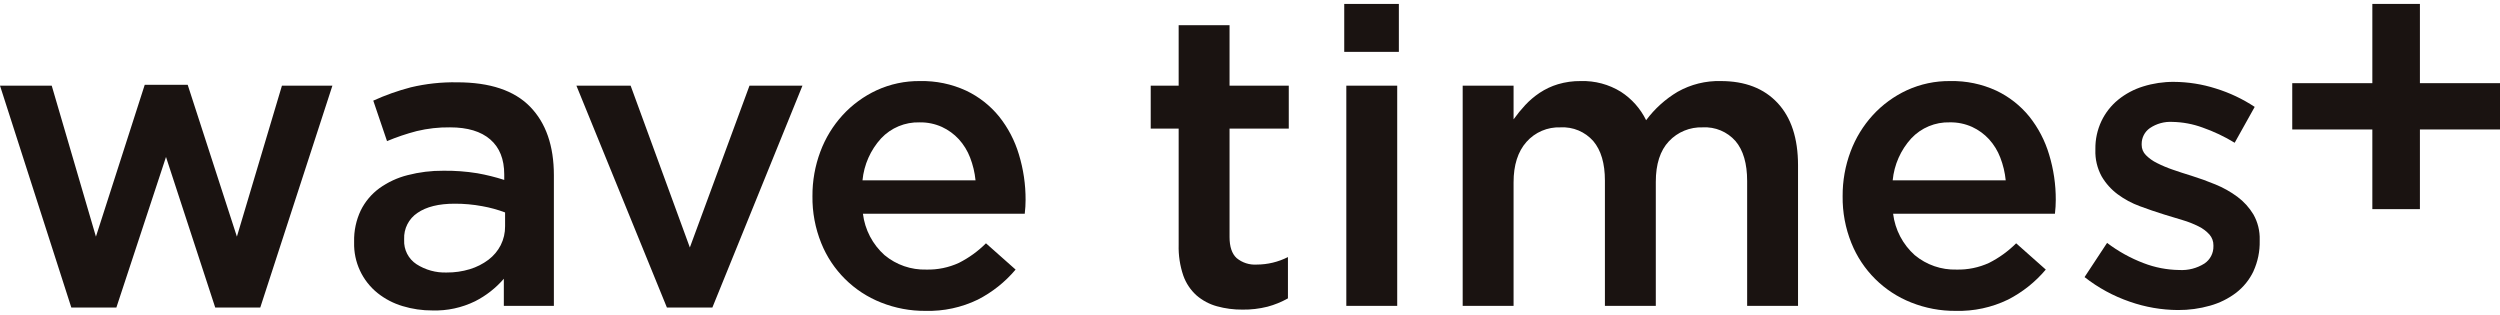 <?xml version="1.0" encoding="UTF-8"?><svg xmlns="http://www.w3.org/2000/svg" width="540" height="68" viewBox="0 0 540 68"><path d="m31.262,18.319l-10.541,32.794L11.171,18.5H0l15.406,47.928h9.73l10.72-32.523,10.632,32.523h9.729l15.583-47.928h-10.9l-9.73,32.613-10.628-32.794h-9.28Z" fill="#1a1311"/><path d="m108.828,66.067v-5.856c-1.735,2.011-3.846,3.664-6.215,4.864-2.856,1.396-6.008,2.076-9.185,1.983-2.198.013-4.385-.306-6.487-.947-1.949-.581-3.768-1.529-5.361-2.793-3.315-2.652-5.198-6.702-5.09-10.946v-.18c-.055-2.332.437-4.645,1.438-6.753.934-1.89,2.309-3.528,4.01-4.774,1.844-1.325,3.923-2.288,6.126-2.839,2.515-.649,5.103-.968,7.7-.947,2.458-.033,4.915.148,7.342.541,1.967.35,3.909.831,5.811,1.442v-1.174c0-3.302-1.006-5.825-3.018-7.568-2.012-1.743-4.91-2.614-8.694-2.613-2.427-.032-4.848.24-7.207.81-2.182.567-4.321,1.29-6.4,2.162l-2.97-8.74c2.616-1.191,5.329-2.154,8.11-2.88,3.275-.779,6.634-1.142,10-1.081,7.086,0,12.341,1.757,15.765,5.27,3.424,3.513,5.136,8.453,5.136,14.82v28.2h-10.811Zm.27-20.181c-1.592-.598-3.236-1.048-4.91-1.347-1.975-.369-3.981-.55-5.991-.541-3.423,0-6.095.661-8.018,1.982-1.889,1.256-2.983,3.409-2.883,5.676v.18c-.099,2.089.911,4.075,2.657,5.225,1.944,1.251,4.223,1.879,6.533,1.8,1.694.016,3.38-.226,5-.719,1.444-.437,2.801-1.123,4.008-2.027,1.113-.837,2.022-1.916,2.659-3.154.64-1.271.964-2.677.945-4.1v-2.975Z" fill="#1a1311"/><path d="m161.89,18.5h11.442l-19.461,47.928h-9.819l-19.549-47.928h11.711l12.793,34.956,12.883-34.956Z" fill="#1a1311"/><path d="m191.078,55.12c2.526,2.096,5.728,3.201,9.009,3.109,2.421.059,4.825-.434,7.027-1.442,2.164-1.092,4.141-2.521,5.856-4.234l6.4,5.676c-2.258,2.684-5.03,4.889-8.153,6.486-3.519,1.704-7.396,2.538-11.305,2.433-3.285.027-6.543-.584-9.595-1.8-5.892-2.319-10.569-6.962-12.93-12.838-1.298-3.219-1.942-6.664-1.896-10.135-.023-3.291.557-6.558,1.712-9.639,1.086-2.913,2.723-5.59,4.821-7.884,2.071-2.252,4.566-4.074,7.342-5.361,2.938-1.346,6.138-2.023,9.37-1.982,3.432-.074,6.836.635,9.954,2.073,2.759,1.308,5.19,3.217,7.117,5.585,1.939,2.434,3.392,5.218,4.279,8.2.97,3.182,1.456,6.492,1.442,9.819,0,.482-.015.963-.045,1.442-.032.482-.076.991-.135,1.532h-34.955c.421,3.457,2.086,6.643,4.684,8.963m19.64-16.171c-.167-1.682-.561-3.334-1.171-4.91-.558-1.461-1.383-2.805-2.433-3.964-1.03-1.116-2.27-2.019-3.649-2.657-1.514-.682-3.16-1.02-4.82-.991-3.146-.091-6.18,1.172-8.333,3.469-2.281,2.505-3.688,5.682-4.01,9.054h24.416Z" fill="#1a1311"/><path d="m265.582,51.184c0,2.109.511,3.63,1.532,4.564,1.21,1,2.756,1.5,4.323,1.4,2.349-.001,4.664-.557,6.758-1.621v8.919c-1.39.784-2.873,1.388-4.414,1.8-1.767.444-3.585.656-5.407.63-1.864.016-3.721-.227-5.518-.722-1.625-.444-3.131-1.246-4.406-2.347-1.297-1.168-2.281-2.642-2.86-4.289-.725-2.136-1.063-4.383-1-6.638v-25.1h-6.035v-9.282h6.035V5.437h10.992v13.062h12.793v9.28h-12.793v23.406Z" fill="#1a1311"/><path d="m290.355.843h11.8v10.361h-11.8V.843Zm.45,17.657h10.993v47.567h-10.993V18.5Z" fill="#1a1311"/><path d="m362.368,19.828c2.842-1.605,6.067-2.406,9.33-2.319,5.228,0,9.314,1.576,12.259,4.729,2.945,3.153,4.417,7.642,4.417,13.469v30.361h-10.99v-26.963c0-3.776-.837-6.653-2.512-8.63-1.781-2.025-4.394-3.118-7.086-2.966-2.756-.097-5.42,1.001-7.308,3.012-1.884,2.006-2.826,4.927-2.825,8.762v26.785h-10.992v-27.054c0-3.715-.837-6.562-2.51-8.539-1.781-2.025-4.394-3.118-7.086-2.966-2.799-.108-5.499,1.047-7.354,3.146-1.854,2.098-2.78,5.004-2.779,8.718v26.7h-10.992V18.5h10.992v7.281c.774-1.082,1.616-2.114,2.521-3.089.93-.996,1.972-1.88,3.105-2.636,1.223-.813,2.558-1.441,3.964-1.864,1.592-.472,3.246-.702,4.906-.683,3.061-.098,6.082.709,8.687,2.319,2.341,1.512,4.225,3.633,5.449,6.137,1.841-2.473,4.151-4.559,6.8-6.137" fill="#1a1311"/><path d="m413.598,55.12c2.526,2.096,5.728,3.201,9.009,3.109,2.421.059,4.825-.434,7.027-1.442,2.164-1.092,4.141-2.521,5.856-4.234l6.4,5.676c-2.258,2.684-5.03,4.889-8.153,6.486-3.519,1.704-7.396,2.538-11.305,2.433-3.285.027-6.543-.584-9.595-1.8-5.892-2.319-10.569-6.962-12.93-12.838-1.298-3.219-1.942-6.664-1.896-10.135-.023-3.291.557-6.558,1.712-9.639,1.086-2.913,2.723-5.59,4.821-7.884,2.071-2.252,4.566-4.074,7.342-5.361,2.938-1.346,6.138-2.023,9.37-1.982,3.432-.074,6.836.635,9.954,2.073,2.759,1.308,5.19,3.217,7.117,5.585,1.939,2.434,3.392,5.218,4.279,8.2.97,3.182,1.456,6.492,1.442,9.819,0,.482-.015.963-.045,1.442-.031.482-.076.991-.135,1.532h-34.955c.421,3.457,2.086,6.643,4.684,8.963m19.64-16.171c-.167-1.682-.561-3.334-1.171-4.91-.558-1.462-1.382-2.807-2.432-3.967-1.03-1.116-2.27-2.019-3.649-2.657-1.514-.682-3.16-1.02-4.82-.991-3.146-.091-6.181,1.172-8.333,3.469-2.281,2.505-3.688,5.682-4.01,9.054l24.415.002Z" fill="#1a1311"/><path d="m486.751,58.59c-.866,1.818-2.147,3.407-3.739,4.64-1.684,1.278-3.595,2.225-5.631,2.793-2.255.643-4.591.961-6.936.945-3.544-.02-7.061-.628-10.406-1.8-3.533-1.211-6.838-3.008-9.775-5.316l4.864-7.388c2.406,1.826,5.06,3.298,7.883,4.371,2.458.95,5.065,1.453,7.7,1.486,1.918.115,3.824-.375,5.45-1.4,1.241-.834,1.971-2.243,1.937-3.738v-.18c.015-.86-.29-1.696-.856-2.344-.661-.729-1.456-1.326-2.341-1.757-1.099-.552-2.245-1.004-3.424-1.351-1.293-.39-2.63-.796-4.01-1.217-1.742-.539-3.499-1.139-5.27-1.8-1.706-.624-3.314-1.488-4.775-2.568-1.406-1.044-2.586-2.361-3.469-3.873-.955-1.752-1.422-3.728-1.351-5.722v-.18c-.03-2.085.416-4.149,1.306-6.035.848-1.779,2.077-3.349,3.6-4.6,1.6-1.298,3.435-2.277,5.405-2.883,2.143-.67,4.377-1.004,6.622-.99,3.089.014,6.158.499,9.1,1.44,2.967.917,5.788,2.252,8.379,3.965l-4.325,7.747c-2.19-1.337-4.515-2.44-6.937-3.289-2.08-.762-4.272-1.173-6.487-1.216-1.741-.105-3.467.37-4.909,1.351-1.112.784-1.768,2.064-1.757,3.424v.18c-.007.826.317,1.621.9,2.207.694.7,1.501,1.279,2.387,1.712,1.106.56,2.25,1.042,3.424,1.442,1.291.45,2.627.885,4.008,1.306,1.742.541,3.484,1.171,5.225,1.892,1.681.686,3.269,1.579,4.73,2.657,1.396,1.036,2.575,2.337,3.469,3.828.945,1.675,1.412,3.578,1.351,5.5v.18c.054,2.266-.408,4.515-1.351,6.576" fill="#1a1311"/><path d="m512.426.847h10.274v17.117h17.3v10h-17.3v17.208h-10.274v-17.207h-17.3v-10h17.3V.847Z" fill="#1a1311"/></svg>